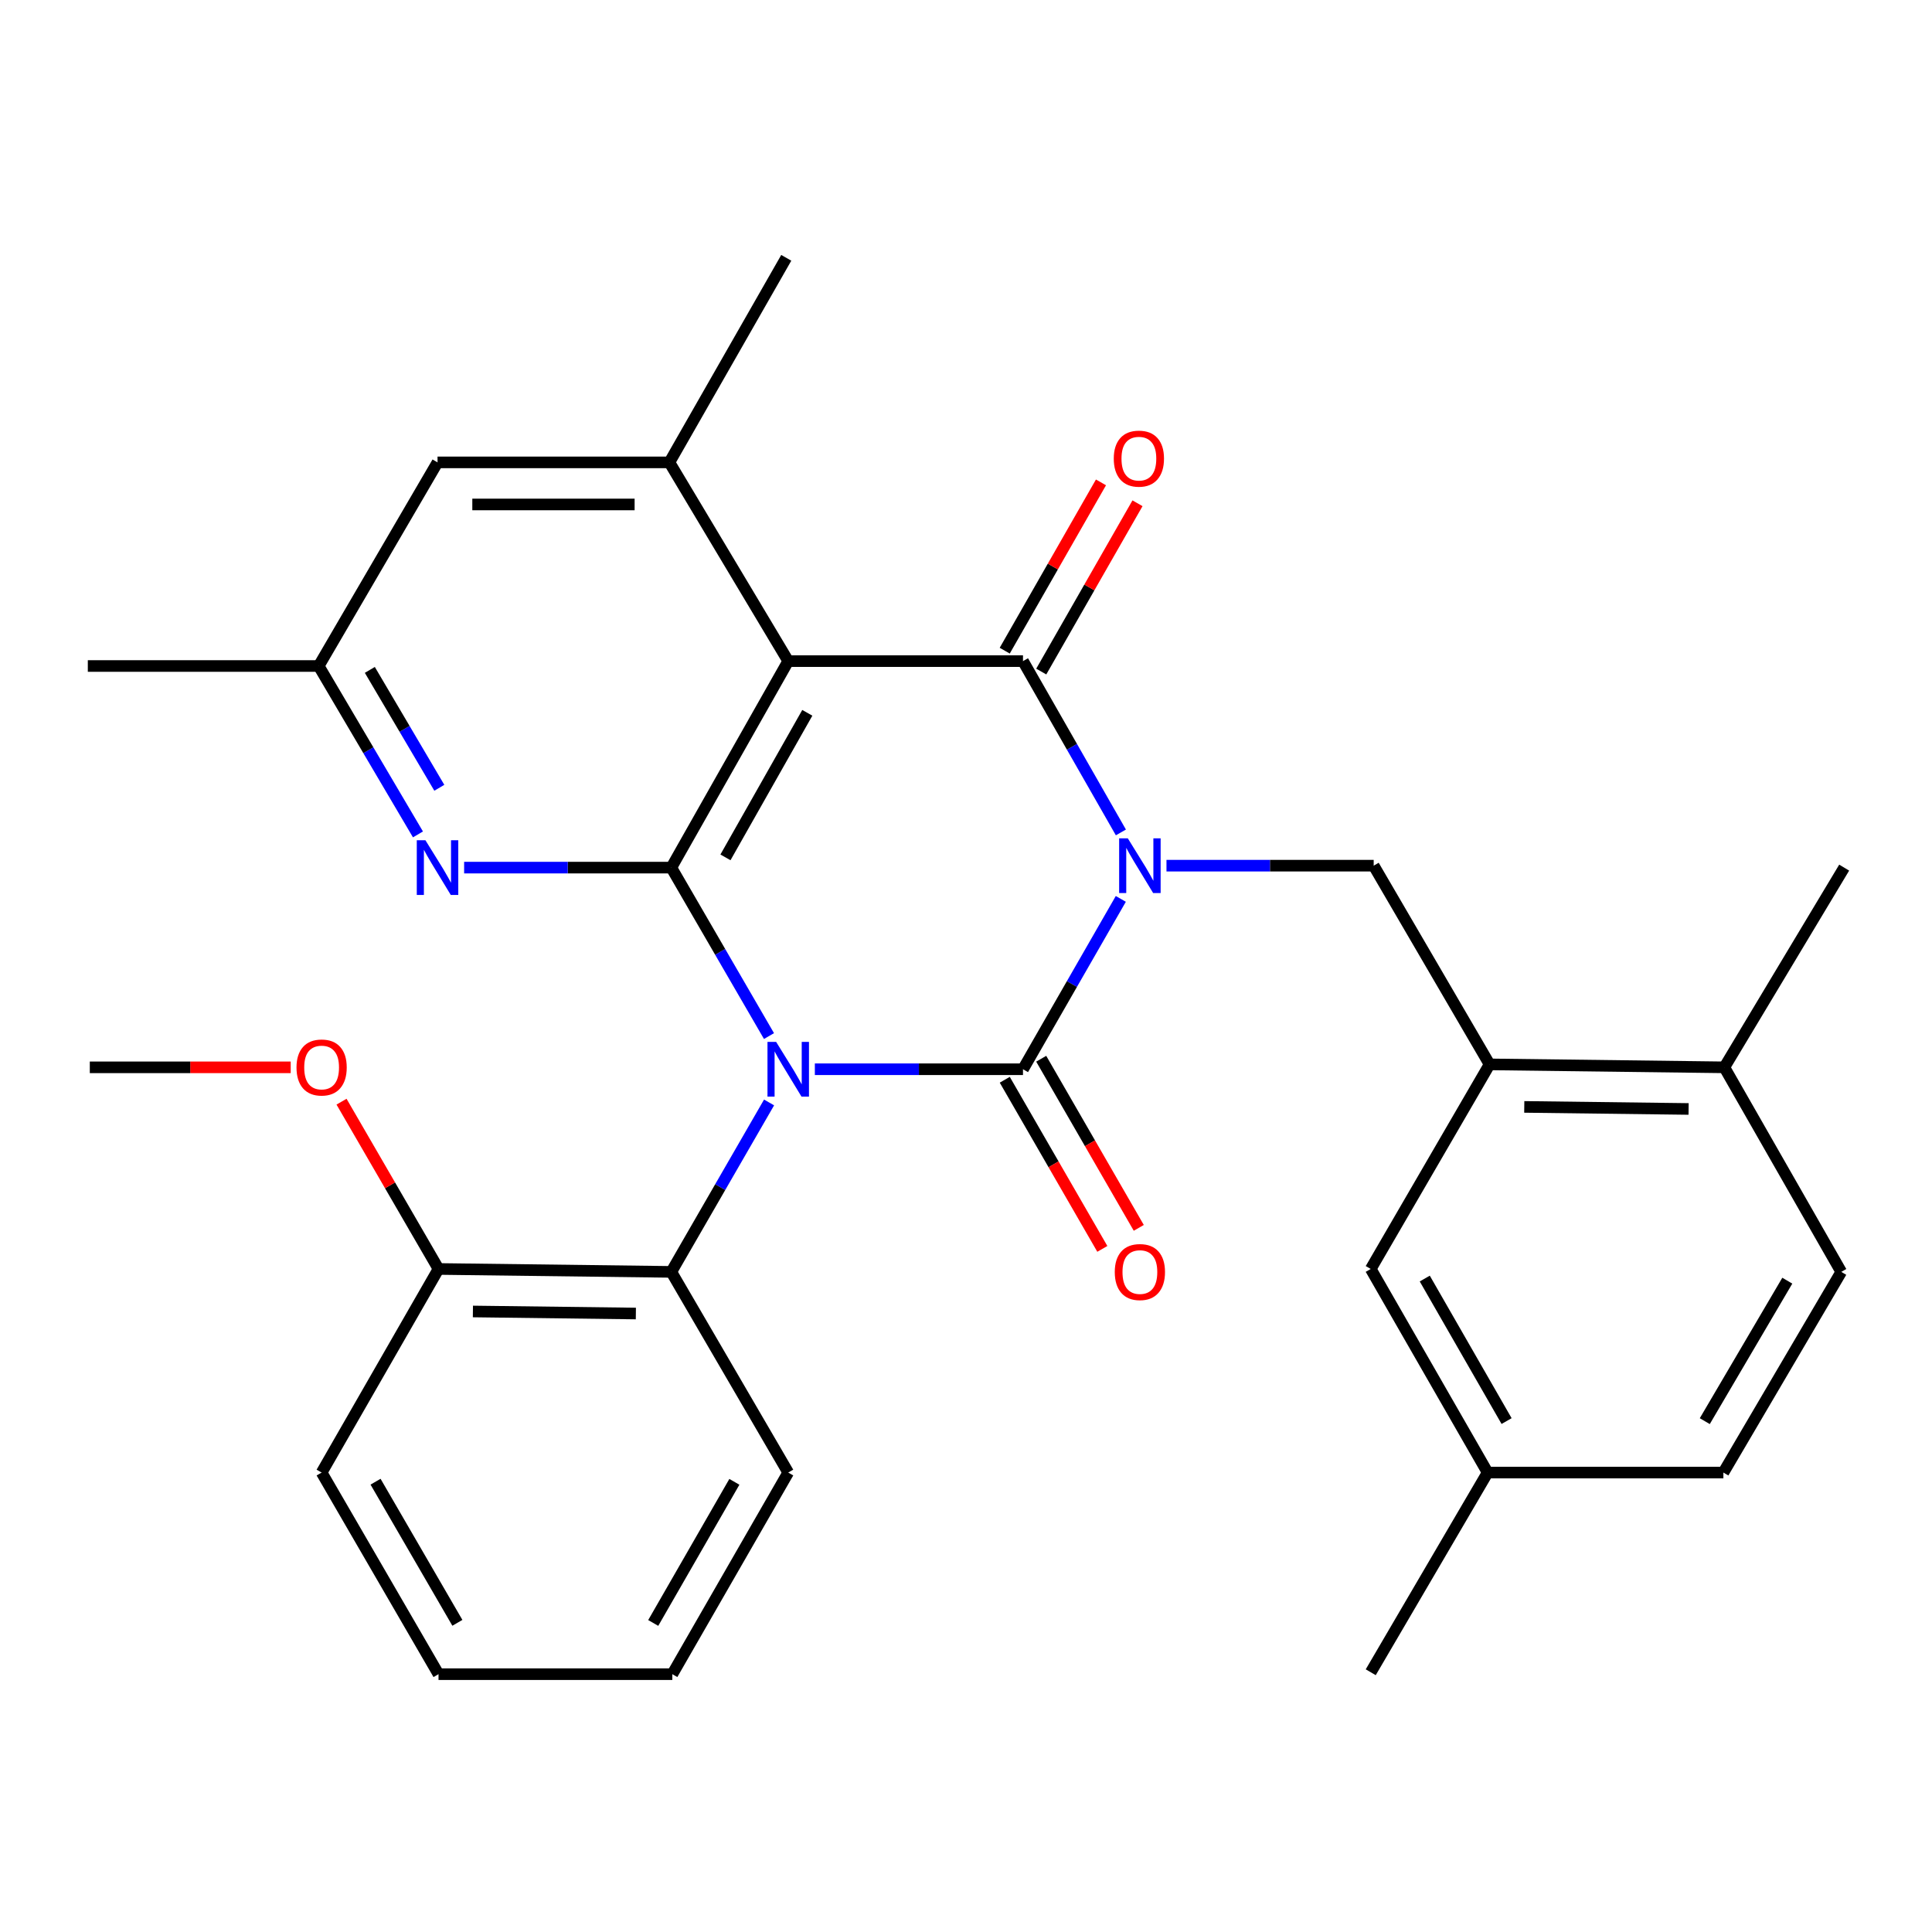 <?xml version='1.0' encoding='iso-8859-1'?>
<svg version='1.1' baseProfile='full'
              xmlns='http://www.w3.org/2000/svg'
                      xmlns:rdkit='http://www.rdkit.org/xml'
                      xmlns:xlink='http://www.w3.org/1999/xlink'
                  xml:space='preserve'
width='1000px' height='1000px' viewBox='0 0 1000 1000'>
<!-- END OF HEADER -->
<rect style='opacity:1.0;fill:#FFFFFF;stroke:none' width='1000' height='1000' x='0' y='0'> </rect>
<path class='bond-1' d='M 580.129,465.269 L 554.813,509.355' style='fill:none;fill-rule:evenodd;stroke:#0000FF;stroke-width:6px;stroke-linecap:butt;stroke-linejoin:miter;stroke-opacity:1' />
<path class='bond-1' d='M 554.813,509.355 L 529.497,553.441' style='fill:none;fill-rule:evenodd;stroke:#000000;stroke-width:6px;stroke-linecap:butt;stroke-linejoin:miter;stroke-opacity:1' />
<path class='bond-2' d='M 580.17,430.863 L 554.833,386.528' style='fill:none;fill-rule:evenodd;stroke:#0000FF;stroke-width:6px;stroke-linecap:butt;stroke-linejoin:miter;stroke-opacity:1' />
<path class='bond-2' d='M 554.833,386.528 L 529.497,342.193' style='fill:none;fill-rule:evenodd;stroke:#000000;stroke-width:6px;stroke-linecap:butt;stroke-linejoin:miter;stroke-opacity:1' />
<path class='bond-5' d='M 603.769,448.071 L 657.394,448.071' style='fill:none;fill-rule:evenodd;stroke:#0000FF;stroke-width:6px;stroke-linecap:butt;stroke-linejoin:miter;stroke-opacity:1' />
<path class='bond-5' d='M 657.394,448.071 L 711.018,448.071' style='fill:none;fill-rule:evenodd;stroke:#000000;stroke-width:6px;stroke-linecap:butt;stroke-linejoin:miter;stroke-opacity:1' />
<path class='bond-0' d='M 421.765,553.441 L 475.631,553.441' style='fill:none;fill-rule:evenodd;stroke:#0000FF;stroke-width:6px;stroke-linecap:butt;stroke-linejoin:miter;stroke-opacity:1' />
<path class='bond-0' d='M 475.631,553.441 L 529.497,553.441' style='fill:none;fill-rule:evenodd;stroke:#000000;stroke-width:6px;stroke-linecap:butt;stroke-linejoin:miter;stroke-opacity:1' />
<path class='bond-7' d='M 398.07,570.628 L 372.769,614.478' style='fill:none;fill-rule:evenodd;stroke:#0000FF;stroke-width:6px;stroke-linecap:butt;stroke-linejoin:miter;stroke-opacity:1' />
<path class='bond-7' d='M 372.769,614.478 L 347.469,658.327' style='fill:none;fill-rule:evenodd;stroke:#000000;stroke-width:6px;stroke-linecap:butt;stroke-linejoin:miter;stroke-opacity:1' />
<path class='bond-30' d='M 398.028,536.265 L 372.748,492.67' style='fill:none;fill-rule:evenodd;stroke:#0000FF;stroke-width:6px;stroke-linecap:butt;stroke-linejoin:miter;stroke-opacity:1' />
<path class='bond-30' d='M 372.748,492.67 L 347.469,449.076' style='fill:none;fill-rule:evenodd;stroke:#000000;stroke-width:6px;stroke-linecap:butt;stroke-linejoin:miter;stroke-opacity:1' />
<path class='bond-10' d='M 520.065,558.882 L 545.315,602.652' style='fill:none;fill-rule:evenodd;stroke:#000000;stroke-width:6px;stroke-linecap:butt;stroke-linejoin:miter;stroke-opacity:1' />
<path class='bond-10' d='M 545.315,602.652 L 570.565,646.421' style='fill:none;fill-rule:evenodd;stroke:#FF0000;stroke-width:6px;stroke-linecap:butt;stroke-linejoin:miter;stroke-opacity:1' />
<path class='bond-10' d='M 538.929,548 L 564.179,591.769' style='fill:none;fill-rule:evenodd;stroke:#000000;stroke-width:6px;stroke-linecap:butt;stroke-linejoin:miter;stroke-opacity:1' />
<path class='bond-10' d='M 564.179,591.769 L 589.429,635.538' style='fill:none;fill-rule:evenodd;stroke:#FF0000;stroke-width:6px;stroke-linecap:butt;stroke-linejoin:miter;stroke-opacity:1' />
<path class='bond-4' d='M 529.497,342.193 L 407.987,342.193' style='fill:none;fill-rule:evenodd;stroke:#000000;stroke-width:6px;stroke-linecap:butt;stroke-linejoin:miter;stroke-opacity:1' />
<path class='bond-11' d='M 538.95,347.599 L 563.858,304.047' style='fill:none;fill-rule:evenodd;stroke:#000000;stroke-width:6px;stroke-linecap:butt;stroke-linejoin:miter;stroke-opacity:1' />
<path class='bond-11' d='M 563.858,304.047 L 588.767,260.494' style='fill:none;fill-rule:evenodd;stroke:#FF0000;stroke-width:6px;stroke-linecap:butt;stroke-linejoin:miter;stroke-opacity:1' />
<path class='bond-11' d='M 520.045,336.787 L 544.954,293.235' style='fill:none;fill-rule:evenodd;stroke:#000000;stroke-width:6px;stroke-linecap:butt;stroke-linejoin:miter;stroke-opacity:1' />
<path class='bond-11' d='M 544.954,293.235 L 569.862,249.682' style='fill:none;fill-rule:evenodd;stroke:#FF0000;stroke-width:6px;stroke-linecap:butt;stroke-linejoin:miter;stroke-opacity:1' />
<path class='bond-3' d='M 347.469,449.076 L 407.987,342.193' style='fill:none;fill-rule:evenodd;stroke:#000000;stroke-width:6px;stroke-linecap:butt;stroke-linejoin:miter;stroke-opacity:1' />
<path class='bond-3' d='M 375.497,443.774 L 417.861,368.956' style='fill:none;fill-rule:evenodd;stroke:#000000;stroke-width:6px;stroke-linecap:butt;stroke-linejoin:miter;stroke-opacity:1' />
<path class='bond-6' d='M 347.469,449.076 L 293.85,449.076' style='fill:none;fill-rule:evenodd;stroke:#000000;stroke-width:6px;stroke-linecap:butt;stroke-linejoin:miter;stroke-opacity:1' />
<path class='bond-6' d='M 293.85,449.076 L 240.232,449.076' style='fill:none;fill-rule:evenodd;stroke:#0000FF;stroke-width:6px;stroke-linecap:butt;stroke-linejoin:miter;stroke-opacity:1' />
<path class='bond-8' d='M 407.987,342.193 L 346.476,239.328' style='fill:none;fill-rule:evenodd;stroke:#000000;stroke-width:6px;stroke-linecap:butt;stroke-linejoin:miter;stroke-opacity:1' />
<path class='bond-9' d='M 711.018,448.071 L 771.004,550.924' style='fill:none;fill-rule:evenodd;stroke:#000000;stroke-width:6px;stroke-linecap:butt;stroke-linejoin:miter;stroke-opacity:1' />
<path class='bond-32' d='M 216.335,431.887 L 190.646,388.305' style='fill:none;fill-rule:evenodd;stroke:#0000FF;stroke-width:6px;stroke-linecap:butt;stroke-linejoin:miter;stroke-opacity:1' />
<path class='bond-32' d='M 190.646,388.305 L 164.956,344.722' style='fill:none;fill-rule:evenodd;stroke:#000000;stroke-width:6px;stroke-linecap:butt;stroke-linejoin:miter;stroke-opacity:1' />
<path class='bond-32' d='M 227.39,407.754 L 209.407,377.246' style='fill:none;fill-rule:evenodd;stroke:#0000FF;stroke-width:6px;stroke-linecap:butt;stroke-linejoin:miter;stroke-opacity:1' />
<path class='bond-32' d='M 209.407,377.246 L 191.424,346.738' style='fill:none;fill-rule:evenodd;stroke:#000000;stroke-width:6px;stroke-linecap:butt;stroke-linejoin:miter;stroke-opacity:1' />
<path class='bond-16' d='M 347.469,658.327 L 226.975,656.814' style='fill:none;fill-rule:evenodd;stroke:#000000;stroke-width:6px;stroke-linecap:butt;stroke-linejoin:miter;stroke-opacity:1' />
<path class='bond-16' d='M 329.121,679.876 L 244.776,678.818' style='fill:none;fill-rule:evenodd;stroke:#000000;stroke-width:6px;stroke-linecap:butt;stroke-linejoin:miter;stroke-opacity:1' />
<path class='bond-22' d='M 347.469,658.327 L 407.987,762.196' style='fill:none;fill-rule:evenodd;stroke:#000000;stroke-width:6px;stroke-linecap:butt;stroke-linejoin:miter;stroke-opacity:1' />
<path class='bond-12' d='M 346.476,239.328 L 226.467,239.328' style='fill:none;fill-rule:evenodd;stroke:#000000;stroke-width:6px;stroke-linecap:butt;stroke-linejoin:miter;stroke-opacity:1' />
<path class='bond-12' d='M 328.475,261.106 L 244.468,261.106' style='fill:none;fill-rule:evenodd;stroke:#000000;stroke-width:6px;stroke-linecap:butt;stroke-linejoin:miter;stroke-opacity:1' />
<path class='bond-21' d='M 346.476,239.328 L 406.971,133.45' style='fill:none;fill-rule:evenodd;stroke:#000000;stroke-width:6px;stroke-linecap:butt;stroke-linejoin:miter;stroke-opacity:1' />
<path class='bond-14' d='M 771.004,550.924 L 892.514,552.449' style='fill:none;fill-rule:evenodd;stroke:#000000;stroke-width:6px;stroke-linecap:butt;stroke-linejoin:miter;stroke-opacity:1' />
<path class='bond-14' d='M 788.958,572.93 L 874.014,573.997' style='fill:none;fill-rule:evenodd;stroke:#000000;stroke-width:6px;stroke-linecap:butt;stroke-linejoin:miter;stroke-opacity:1' />
<path class='bond-15' d='M 771.004,550.924 L 709.493,656.814' style='fill:none;fill-rule:evenodd;stroke:#000000;stroke-width:6px;stroke-linecap:butt;stroke-linejoin:miter;stroke-opacity:1' />
<path class='bond-13' d='M 226.467,239.328 L 164.956,344.722' style='fill:none;fill-rule:evenodd;stroke:#000000;stroke-width:6px;stroke-linecap:butt;stroke-linejoin:miter;stroke-opacity:1' />
<path class='bond-23' d='M 164.956,344.722 L 45.455,344.722' style='fill:none;fill-rule:evenodd;stroke:#000000;stroke-width:6px;stroke-linecap:butt;stroke-linejoin:miter;stroke-opacity:1' />
<path class='bond-17' d='M 892.514,552.449 L 953.033,658.327' style='fill:none;fill-rule:evenodd;stroke:#000000;stroke-width:6px;stroke-linecap:butt;stroke-linejoin:miter;stroke-opacity:1' />
<path class='bond-24' d='M 892.514,552.449 L 954.545,449.076' style='fill:none;fill-rule:evenodd;stroke:#000000;stroke-width:6px;stroke-linecap:butt;stroke-linejoin:miter;stroke-opacity:1' />
<path class='bond-18' d='M 709.493,656.814 L 770,762.196' style='fill:none;fill-rule:evenodd;stroke:#000000;stroke-width:6px;stroke-linecap:butt;stroke-linejoin:miter;stroke-opacity:1' />
<path class='bond-18' d='M 737.456,661.778 L 779.811,735.545' style='fill:none;fill-rule:evenodd;stroke:#000000;stroke-width:6px;stroke-linecap:butt;stroke-linejoin:miter;stroke-opacity:1' />
<path class='bond-20' d='M 226.975,656.814 L 201.875,613.52' style='fill:none;fill-rule:evenodd;stroke:#000000;stroke-width:6px;stroke-linecap:butt;stroke-linejoin:miter;stroke-opacity:1' />
<path class='bond-20' d='M 201.875,613.52 L 176.774,570.225' style='fill:none;fill-rule:evenodd;stroke:#FF0000;stroke-width:6px;stroke-linecap:butt;stroke-linejoin:miter;stroke-opacity:1' />
<path class='bond-25' d='M 226.975,656.814 L 166.468,762.196' style='fill:none;fill-rule:evenodd;stroke:#000000;stroke-width:6px;stroke-linecap:butt;stroke-linejoin:miter;stroke-opacity:1' />
<path class='bond-31' d='M 953.033,658.327 L 892.018,762.196' style='fill:none;fill-rule:evenodd;stroke:#000000;stroke-width:6px;stroke-linecap:butt;stroke-linejoin:miter;stroke-opacity:1' />
<path class='bond-31' d='M 925.103,662.877 L 882.392,735.585' style='fill:none;fill-rule:evenodd;stroke:#000000;stroke-width:6px;stroke-linecap:butt;stroke-linejoin:miter;stroke-opacity:1' />
<path class='bond-19' d='M 770,762.196 L 892.018,762.196' style='fill:none;fill-rule:evenodd;stroke:#000000;stroke-width:6px;stroke-linecap:butt;stroke-linejoin:miter;stroke-opacity:1' />
<path class='bond-26' d='M 770,762.196 L 709.493,865.558' style='fill:none;fill-rule:evenodd;stroke:#000000;stroke-width:6px;stroke-linecap:butt;stroke-linejoin:miter;stroke-opacity:1' />
<path class='bond-27' d='M 150.469,552.449 L 98.476,552.449' style='fill:none;fill-rule:evenodd;stroke:#FF0000;stroke-width:6px;stroke-linecap:butt;stroke-linejoin:miter;stroke-opacity:1' />
<path class='bond-27' d='M 98.476,552.449 L 46.483,552.449' style='fill:none;fill-rule:evenodd;stroke:#000000;stroke-width:6px;stroke-linecap:butt;stroke-linejoin:miter;stroke-opacity:1' />
<path class='bond-28' d='M 407.987,762.196 L 347.989,866.55' style='fill:none;fill-rule:evenodd;stroke:#000000;stroke-width:6px;stroke-linecap:butt;stroke-linejoin:miter;stroke-opacity:1' />
<path class='bond-28' d='M 380.108,766.994 L 338.109,840.042' style='fill:none;fill-rule:evenodd;stroke:#000000;stroke-width:6px;stroke-linecap:butt;stroke-linejoin:miter;stroke-opacity:1' />
<path class='bond-33' d='M 166.468,762.196 L 226.975,866.55' style='fill:none;fill-rule:evenodd;stroke:#000000;stroke-width:6px;stroke-linecap:butt;stroke-linejoin:miter;stroke-opacity:1' />
<path class='bond-33' d='M 194.384,766.925 L 236.739,839.973' style='fill:none;fill-rule:evenodd;stroke:#000000;stroke-width:6px;stroke-linecap:butt;stroke-linejoin:miter;stroke-opacity:1' />
<path class='bond-29' d='M 347.989,866.55 L 226.975,866.55' style='fill:none;fill-rule:evenodd;stroke:#000000;stroke-width:6px;stroke-linecap:butt;stroke-linejoin:miter;stroke-opacity:1' />
<path  class='atom-0' d='M 583.744 433.911
L 593.024 448.911
Q 593.944 450.391, 595.424 453.071
Q 596.904 455.751, 596.984 455.911
L 596.984 433.911
L 600.744 433.911
L 600.744 462.231
L 596.864 462.231
L 586.904 445.831
Q 585.744 443.911, 584.504 441.711
Q 583.304 439.511, 582.944 438.831
L 582.944 462.231
L 579.264 462.231
L 579.264 433.911
L 583.744 433.911
' fill='#0000FF'/>
<path  class='atom-1' d='M 401.727 539.281
L 411.007 554.281
Q 411.927 555.761, 413.407 558.441
Q 414.887 561.121, 414.967 561.281
L 414.967 539.281
L 418.727 539.281
L 418.727 567.601
L 414.847 567.601
L 404.887 551.201
Q 403.727 549.281, 402.487 547.081
Q 401.287 544.881, 400.927 544.201
L 400.927 567.601
L 397.247 567.601
L 397.247 539.281
L 401.727 539.281
' fill='#0000FF'/>
<path  class='atom-7' d='M 220.207 434.916
L 229.487 449.916
Q 230.407 451.396, 231.887 454.076
Q 233.367 456.756, 233.447 456.916
L 233.447 434.916
L 237.207 434.916
L 237.207 463.236
L 233.327 463.236
L 223.367 446.836
Q 222.207 444.916, 220.967 442.716
Q 219.767 440.516, 219.407 439.836
L 219.407 463.236
L 215.727 463.236
L 215.727 434.916
L 220.207 434.916
' fill='#0000FF'/>
<path  class='atom-11' d='M 577.004 658.407
Q 577.004 651.607, 580.364 647.807
Q 583.724 644.007, 590.004 644.007
Q 596.284 644.007, 599.644 647.807
Q 603.004 651.607, 603.004 658.407
Q 603.004 665.287, 599.604 669.207
Q 596.204 673.087, 590.004 673.087
Q 583.764 673.087, 580.364 669.207
Q 577.004 665.327, 577.004 658.407
M 590.004 669.887
Q 594.324 669.887, 596.644 667.007
Q 599.004 664.087, 599.004 658.407
Q 599.004 652.847, 596.644 650.047
Q 594.324 647.207, 590.004 647.207
Q 585.684 647.207, 583.324 650.007
Q 581.004 652.807, 581.004 658.407
Q 581.004 664.127, 583.324 667.007
Q 585.684 669.887, 590.004 669.887
' fill='#FF0000'/>
<path  class='atom-12' d='M 576.484 237.388
Q 576.484 230.588, 579.844 226.788
Q 583.204 222.988, 589.484 222.988
Q 595.764 222.988, 599.124 226.788
Q 602.484 230.588, 602.484 237.388
Q 602.484 244.268, 599.084 248.188
Q 595.684 252.068, 589.484 252.068
Q 583.244 252.068, 579.844 248.188
Q 576.484 244.308, 576.484 237.388
M 589.484 248.868
Q 593.804 248.868, 596.124 245.988
Q 598.484 243.068, 598.484 237.388
Q 598.484 231.828, 596.124 229.028
Q 593.804 226.188, 589.484 226.188
Q 585.164 226.188, 582.804 228.988
Q 580.484 231.788, 580.484 237.388
Q 580.484 243.108, 582.804 245.988
Q 585.164 248.868, 589.484 248.868
' fill='#FF0000'/>
<path  class='atom-21' d='M 153.468 552.529
Q 153.468 545.729, 156.828 541.929
Q 160.188 538.129, 166.468 538.129
Q 172.748 538.129, 176.108 541.929
Q 179.468 545.729, 179.468 552.529
Q 179.468 559.409, 176.068 563.329
Q 172.668 567.209, 166.468 567.209
Q 160.228 567.209, 156.828 563.329
Q 153.468 559.449, 153.468 552.529
M 166.468 564.009
Q 170.788 564.009, 173.108 561.129
Q 175.468 558.209, 175.468 552.529
Q 175.468 546.969, 173.108 544.169
Q 170.788 541.329, 166.468 541.329
Q 162.148 541.329, 159.788 544.129
Q 157.468 546.929, 157.468 552.529
Q 157.468 558.249, 159.788 561.129
Q 162.148 564.009, 166.468 564.009
' fill='#FF0000'/>
</svg>
